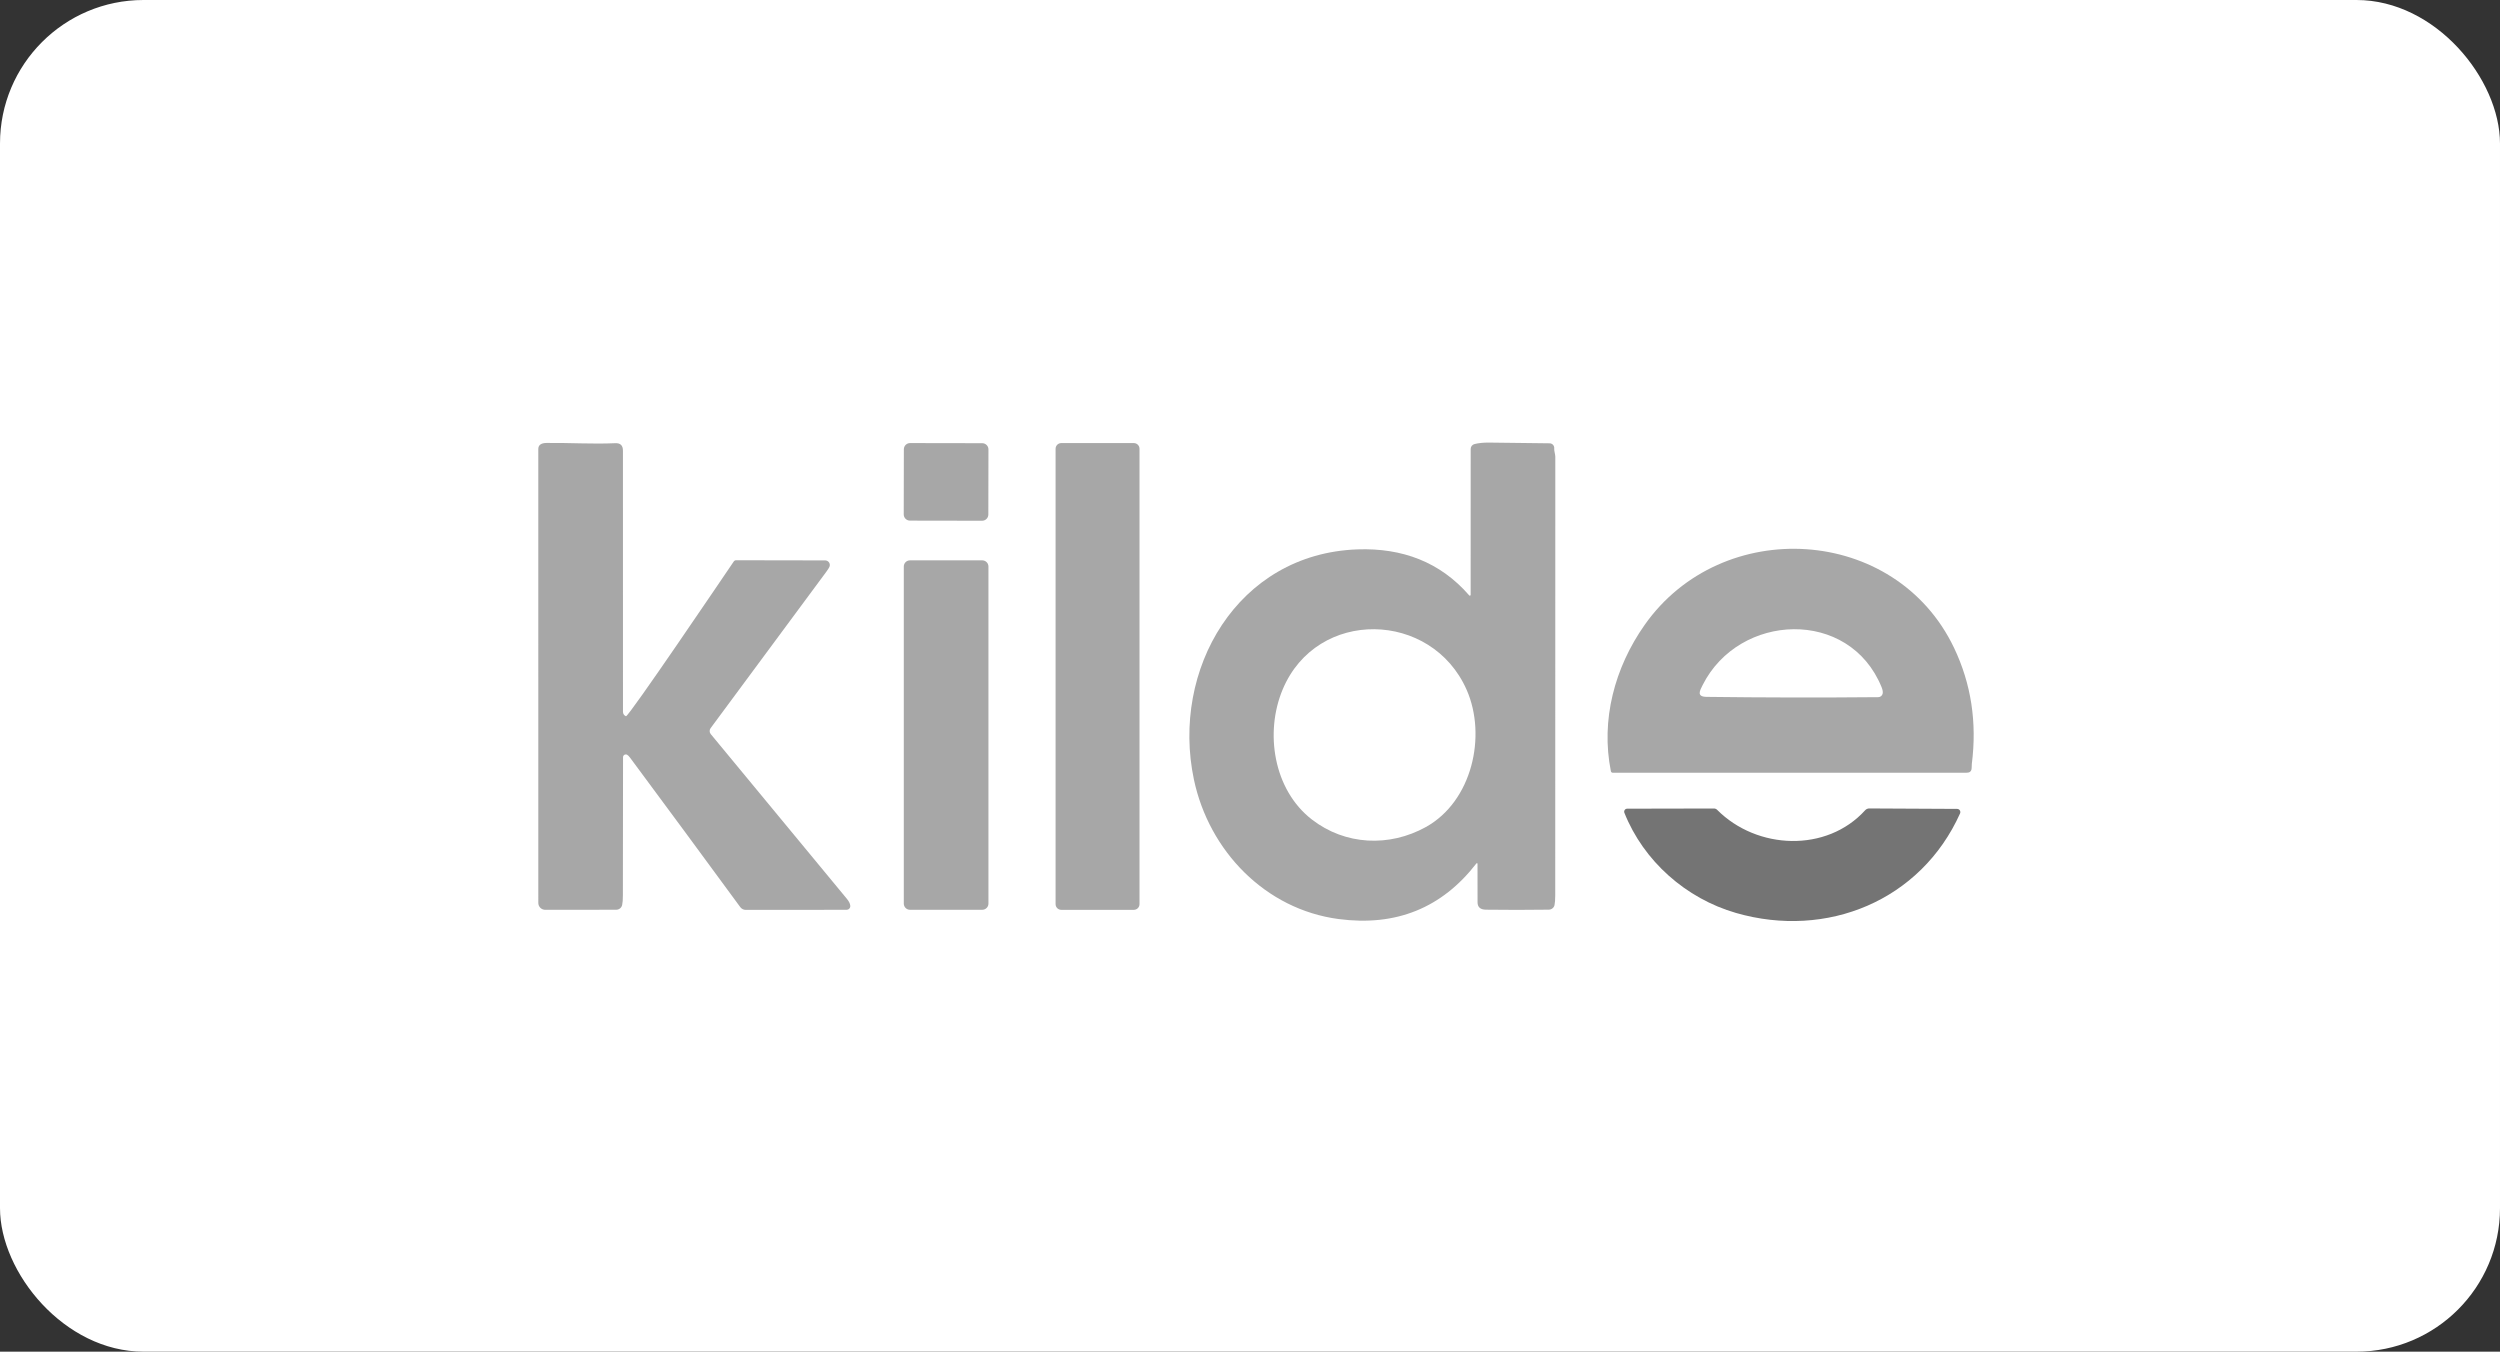 <?xml version="1.0" encoding="UTF-8"?> <svg xmlns="http://www.w3.org/2000/svg" width="209" height="113" viewBox="0 0 209 113" fill="none"><rect x="0" y="0" width="209" height="113" fill="#333333" stroke="none"/><rect width="209" height="113" rx="12" fill="white"></rect><g clip-path="url(#clip0_2323_1527)"><path d="M52.331 59.878C52.538 59.954 60.554 48.098 61.345 46.936C61.366 46.906 61.393 46.881 61.426 46.864C61.458 46.846 61.495 46.837 61.531 46.837L68.989 46.85C69.048 46.85 69.107 46.864 69.159 46.89C69.213 46.917 69.259 46.955 69.294 47.001C69.33 47.048 69.355 47.102 69.366 47.16C69.377 47.218 69.375 47.277 69.359 47.334C69.334 47.429 69.237 47.588 69.071 47.812C65.87 52.135 62.647 56.49 59.404 60.878C59.351 60.95 59.324 61.038 59.327 61.127C59.329 61.216 59.362 61.301 59.419 61.37C63.225 65.986 67.019 70.577 70.801 75.144C70.974 75.354 71.069 75.546 71.084 75.719C71.088 75.762 71.083 75.806 71.069 75.847C71.055 75.888 71.033 75.926 71.003 75.958C70.974 75.99 70.938 76.016 70.899 76.034C70.859 76.051 70.816 76.06 70.772 76.061L62.338 76.066C62.25 76.066 62.163 76.045 62.085 76.004C62.006 75.964 61.938 75.906 61.886 75.834C58.828 71.663 55.761 67.504 52.686 63.359C52.58 63.216 52.492 63.128 52.42 63.094C52.385 63.077 52.346 63.069 52.306 63.071C52.267 63.073 52.228 63.085 52.195 63.105C52.162 63.126 52.134 63.156 52.115 63.19C52.096 63.224 52.086 63.263 52.086 63.303C52.079 67.189 52.075 71.039 52.073 74.853C52.073 75.208 52.053 75.477 52.012 75.658C51.987 75.771 51.923 75.872 51.833 75.944C51.743 76.016 51.63 76.055 51.515 76.055L45.583 76.061C45.507 76.061 45.431 76.046 45.361 76.017C45.291 75.989 45.227 75.946 45.173 75.893C45.119 75.839 45.077 75.776 45.047 75.706C45.018 75.636 45.003 75.561 45.003 75.485C45 62.854 44.999 50.209 45.001 37.547C45.001 37.21 45.229 37.037 45.685 37.031C47.588 37.008 49.542 37.138 51.435 37.051C51.864 37.031 52.078 37.239 52.078 37.675C52.082 44.912 52.083 52.192 52.081 59.516C52.081 59.594 52.105 59.671 52.15 59.736C52.194 59.8 52.258 59.85 52.331 59.878Z" fill="#A7A7A7"></path><path d="M82.115 37.051L76.083 37.041C75.796 37.04 75.562 37.272 75.562 37.559L75.552 43.004C75.552 43.29 75.784 43.523 76.072 43.524L82.103 43.534C82.391 43.535 82.624 43.303 82.625 43.016L82.634 37.571C82.635 37.285 82.402 37.051 82.115 37.051Z" fill="#A7A7A7"></path><path d="M94.786 37.041H88.724C88.461 37.041 88.247 37.254 88.247 37.517V75.587C88.247 75.85 88.461 76.063 88.724 76.063H94.786C95.05 76.063 95.263 75.85 95.263 75.587V37.517C95.263 37.254 95.05 37.041 94.786 37.041Z" fill="#A7A7A7"></path><path d="M122.946 49.73L122.949 37.53C122.949 37.437 122.98 37.346 123.037 37.273C123.094 37.2 123.175 37.148 123.265 37.125C123.603 37.038 124.007 36.997 124.477 37C126.077 37.014 127.77 37.034 129.554 37.061C129.608 37.062 129.661 37.075 129.71 37.097C129.759 37.12 129.803 37.153 129.838 37.193C129.874 37.234 129.9 37.281 129.916 37.333C129.933 37.384 129.938 37.438 129.932 37.492C129.914 37.672 130.024 37.986 130.024 38.184C130.027 50.407 130.025 62.63 130.018 74.854C130.017 75.219 129.996 75.49 129.957 75.668C129.933 75.775 129.873 75.871 129.786 75.939C129.7 76.008 129.593 76.046 129.483 76.048C127.671 76.072 125.918 76.073 124.222 76.05C123.757 76.044 123.524 75.837 123.523 75.429C123.516 74.349 123.515 73.278 123.52 72.216C123.521 72.204 123.518 72.194 123.512 72.185C123.506 72.175 123.497 72.169 123.486 72.165C123.476 72.161 123.465 72.161 123.454 72.164C123.444 72.167 123.435 72.174 123.428 72.182C120.538 75.915 116.698 77.465 111.906 76.832C105.778 76.022 101.073 71.138 99.812 65.172C97.876 56.002 103.438 46.28 113.49 45.928C117.218 45.798 120.397 46.975 122.826 49.776C122.835 49.786 122.848 49.793 122.861 49.797C122.875 49.8 122.889 49.799 122.902 49.794C122.915 49.789 122.926 49.78 122.934 49.769C122.942 49.757 122.946 49.744 122.946 49.73ZM109.663 68.503C112.46 70.675 116.162 70.828 119.206 69.137C123.071 66.993 124.303 61.515 122.614 57.675C119.693 51.029 110.095 50.81 107.234 57.632C105.719 61.24 106.464 66.02 109.663 68.503Z" fill="#A7A7A7"></path><path d="M137.489 52.248C143.939 43.076 158.464 43.893 163.36 54.163C164.789 57.161 165.284 60.392 164.845 63.855C164.804 64.176 164.942 64.601 164.391 64.601C154.534 64.606 144.678 64.606 134.823 64.601C134.787 64.601 134.752 64.589 134.724 64.566C134.696 64.543 134.677 64.512 134.67 64.477C133.813 60.201 134.979 55.816 137.489 52.248ZM142.668 58.258C147.423 58.319 152.207 58.328 157.023 58.283C157.108 58.283 157.191 58.253 157.258 58.2C157.325 58.146 157.371 58.071 157.39 57.988C157.421 57.852 157.391 57.672 157.301 57.448C154.607 50.822 145.396 51.214 142.344 57.265C142.105 57.741 141.809 58.245 142.668 58.258Z" fill="#A7A7A7"></path><path d="M82.116 46.845H76.075C75.788 46.845 75.557 47.076 75.557 47.362V75.541C75.557 75.826 75.788 76.058 76.075 76.058H82.116C82.402 76.058 82.634 75.826 82.634 75.541V47.362C82.634 47.076 82.402 46.845 82.116 46.845Z" fill="#A7A7A7"></path><path d="M145.131 76.323C140.944 75.116 137.4 71.981 135.798 67.948C135.783 67.91 135.777 67.869 135.782 67.829C135.786 67.788 135.801 67.749 135.824 67.716C135.846 67.682 135.877 67.654 135.913 67.635C135.949 67.616 135.989 67.606 136.03 67.606L143.289 67.591C143.337 67.591 143.385 67.6 143.43 67.619C143.475 67.637 143.515 67.664 143.549 67.698C146.894 71.057 152.716 71.278 155.923 67.741C155.967 67.692 156.021 67.652 156.082 67.626C156.143 67.599 156.209 67.585 156.275 67.586L163.618 67.624C163.663 67.624 163.707 67.636 163.746 67.657C163.785 67.679 163.818 67.71 163.842 67.747C163.866 67.785 163.88 67.828 163.883 67.873C163.887 67.918 163.879 67.963 163.861 68.004C160.579 75.299 152.721 78.513 145.131 76.323Z" fill="#747474"></path></g><defs><clipPath id="clip0_2323_1527"><rect width="120" height="40" fill="white" transform="translate(45 37)"></rect></clipPath></defs></svg> 